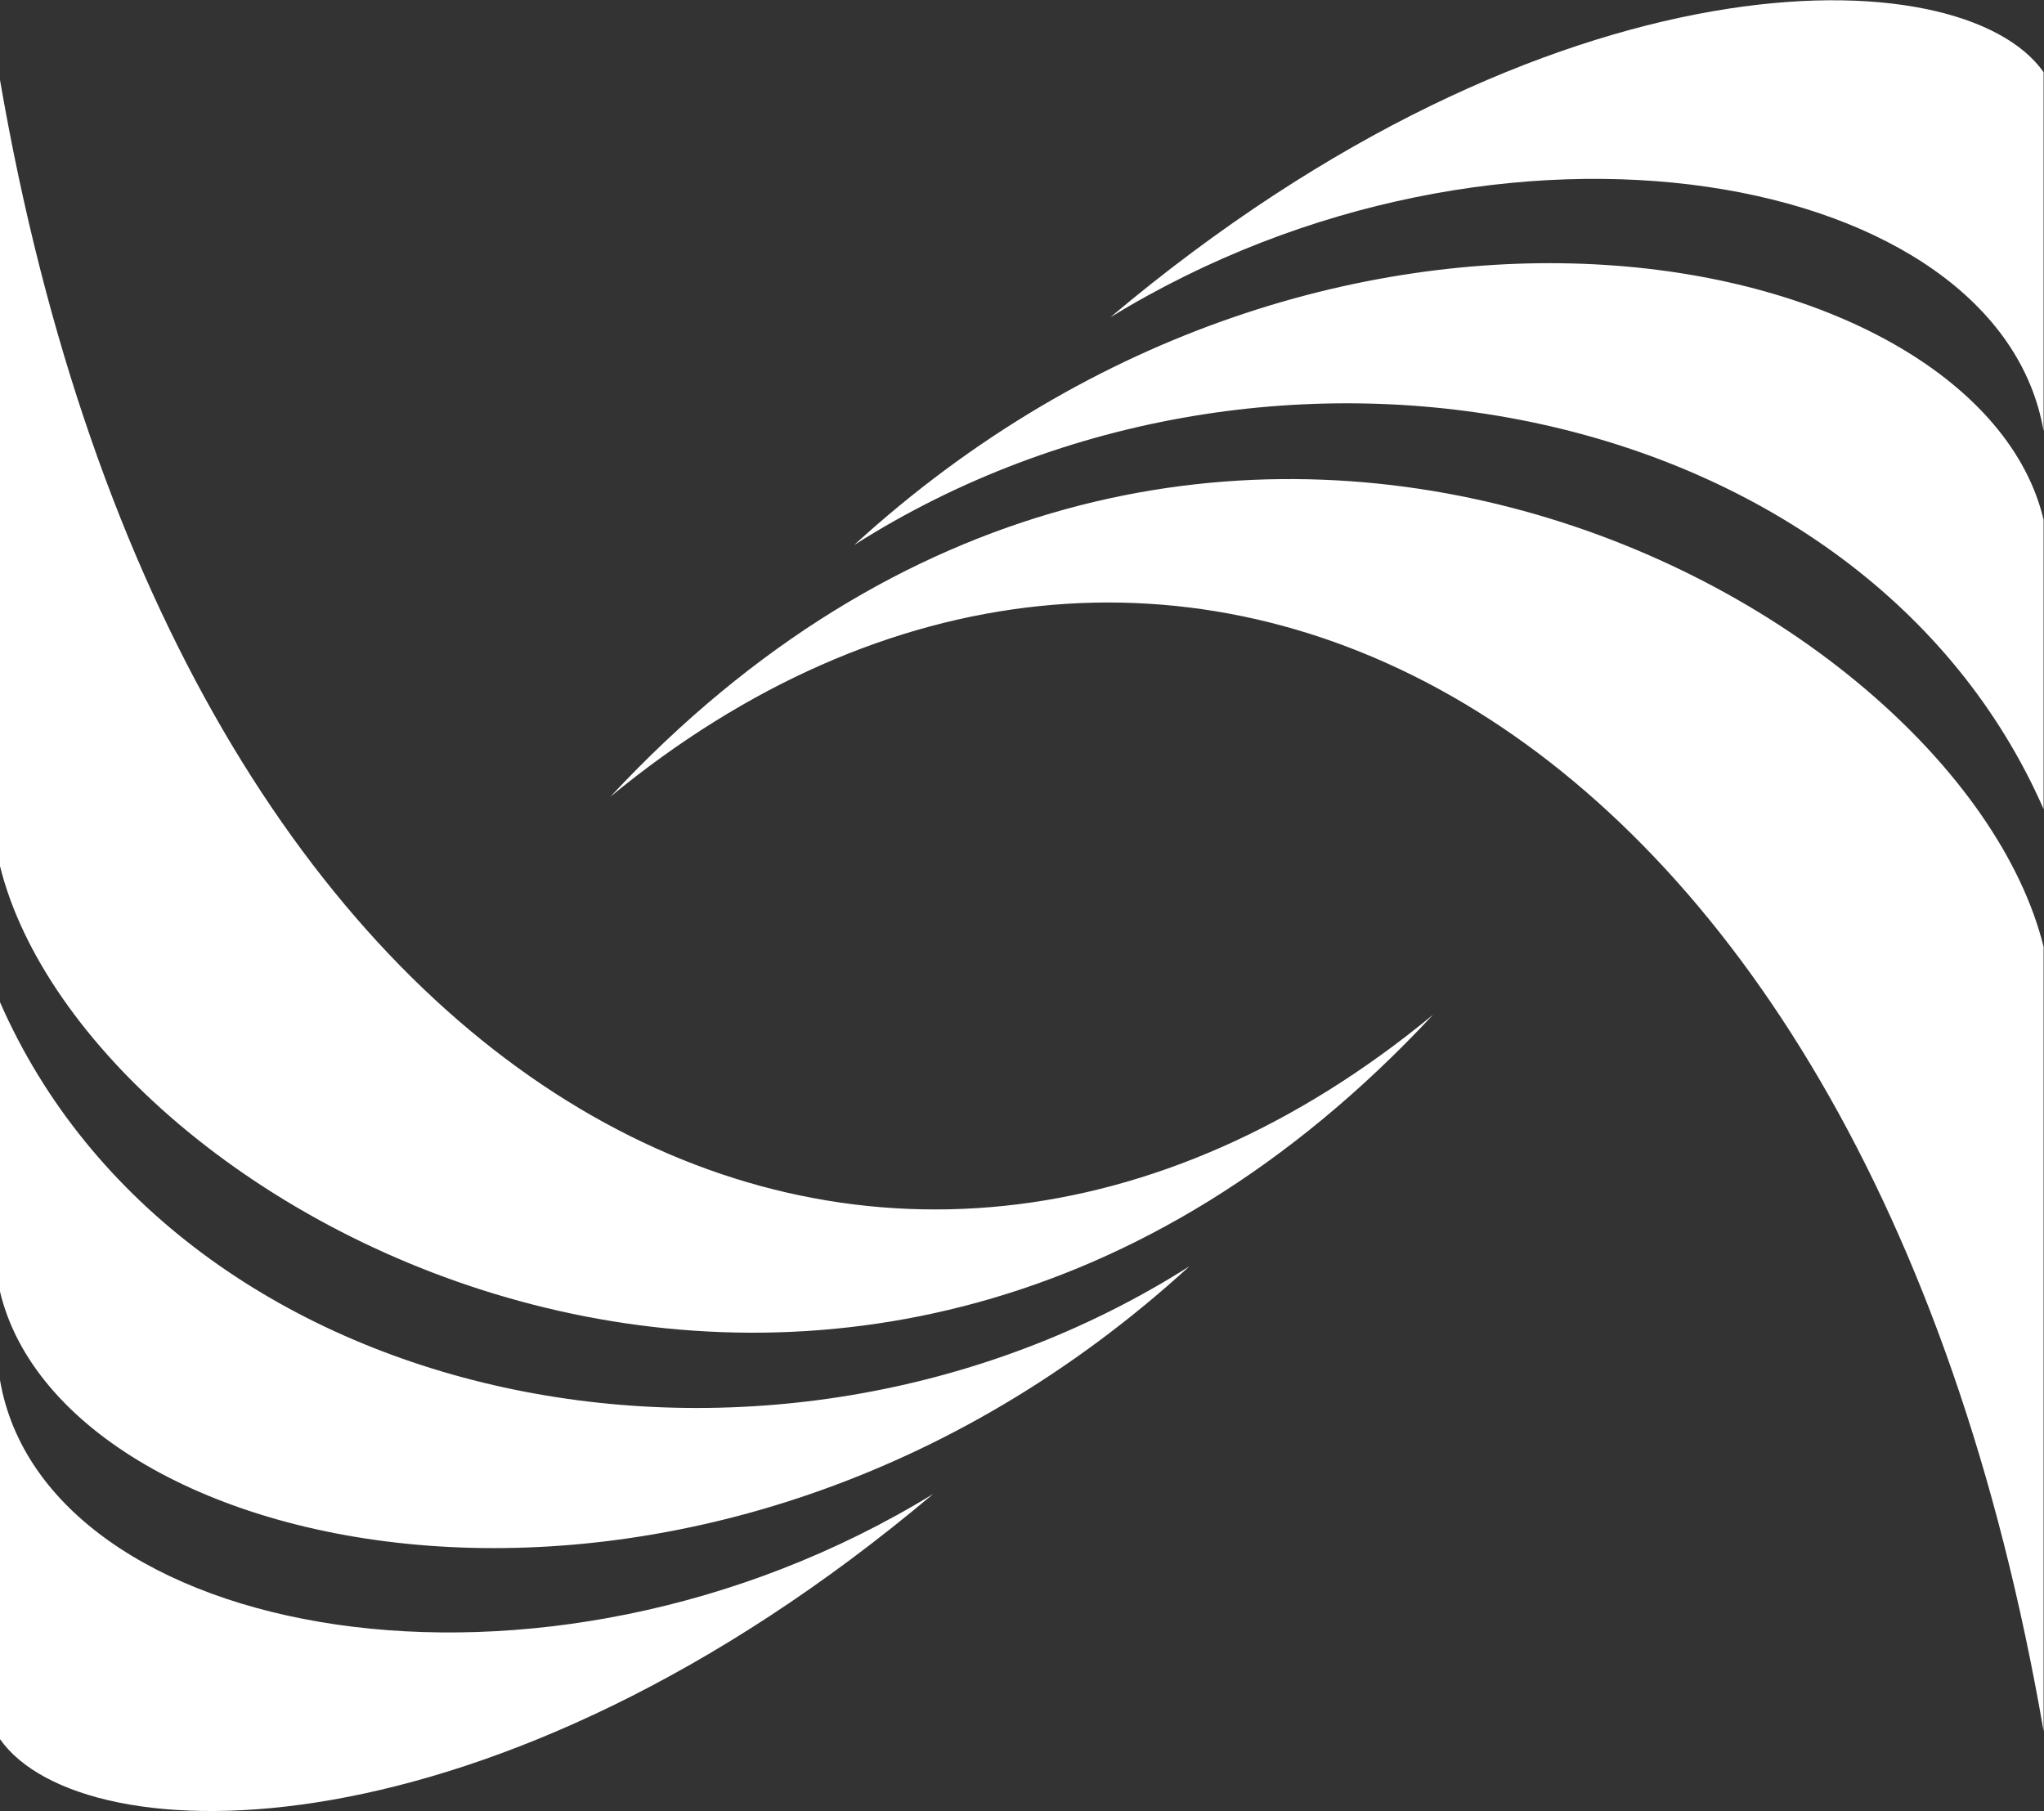 <svg version="1.2" xmlns="http://www.w3.org/2000/svg" viewBox="0 0 1544 1368" width="1544" height="1368">
	<rect x="0" y="0" width="1544" height="1368" fill="#333333" stroke="none"/>
	<title>nbf-annual-report-english-1-pdf-svg</title>
	<style>
		.s0 { fill: #ffffff } 
	</style>
	<path id="Path 36" fill-rule="evenodd" class="s0" d="m0 1313.7c62.1 88.4 371.6 95.6 704.9-185.2-296.3 181.6-671.4 110-704.9-86zm645.2-902c317.8-201.9 763.5-108.7 898.5 199.5v-218.6c-49-206.7-535.3-313-898.5 19.1zm193.5-172c296.4-181.6 671.5-109.9 705 86v-271.2c-62.2-88.4-371.6-95.6-705 185.2zm-377.5 362c412.2-339.3 946.3-83.7 1082.5 706v-592.5c-65.7-265.2-646.4-581.8-1082.5-113.5zm-461.2 373.9c49 206.7 535.3 313 898.5-19.1-317.8 201.9-763.5 108.7-898.5-199.5zm0-321.4c65.7 265.2 646.4 580.6 1082.5 112.3-412.2 340.5-946.3 83.6-1082.5-706.1z"/>
</svg>
